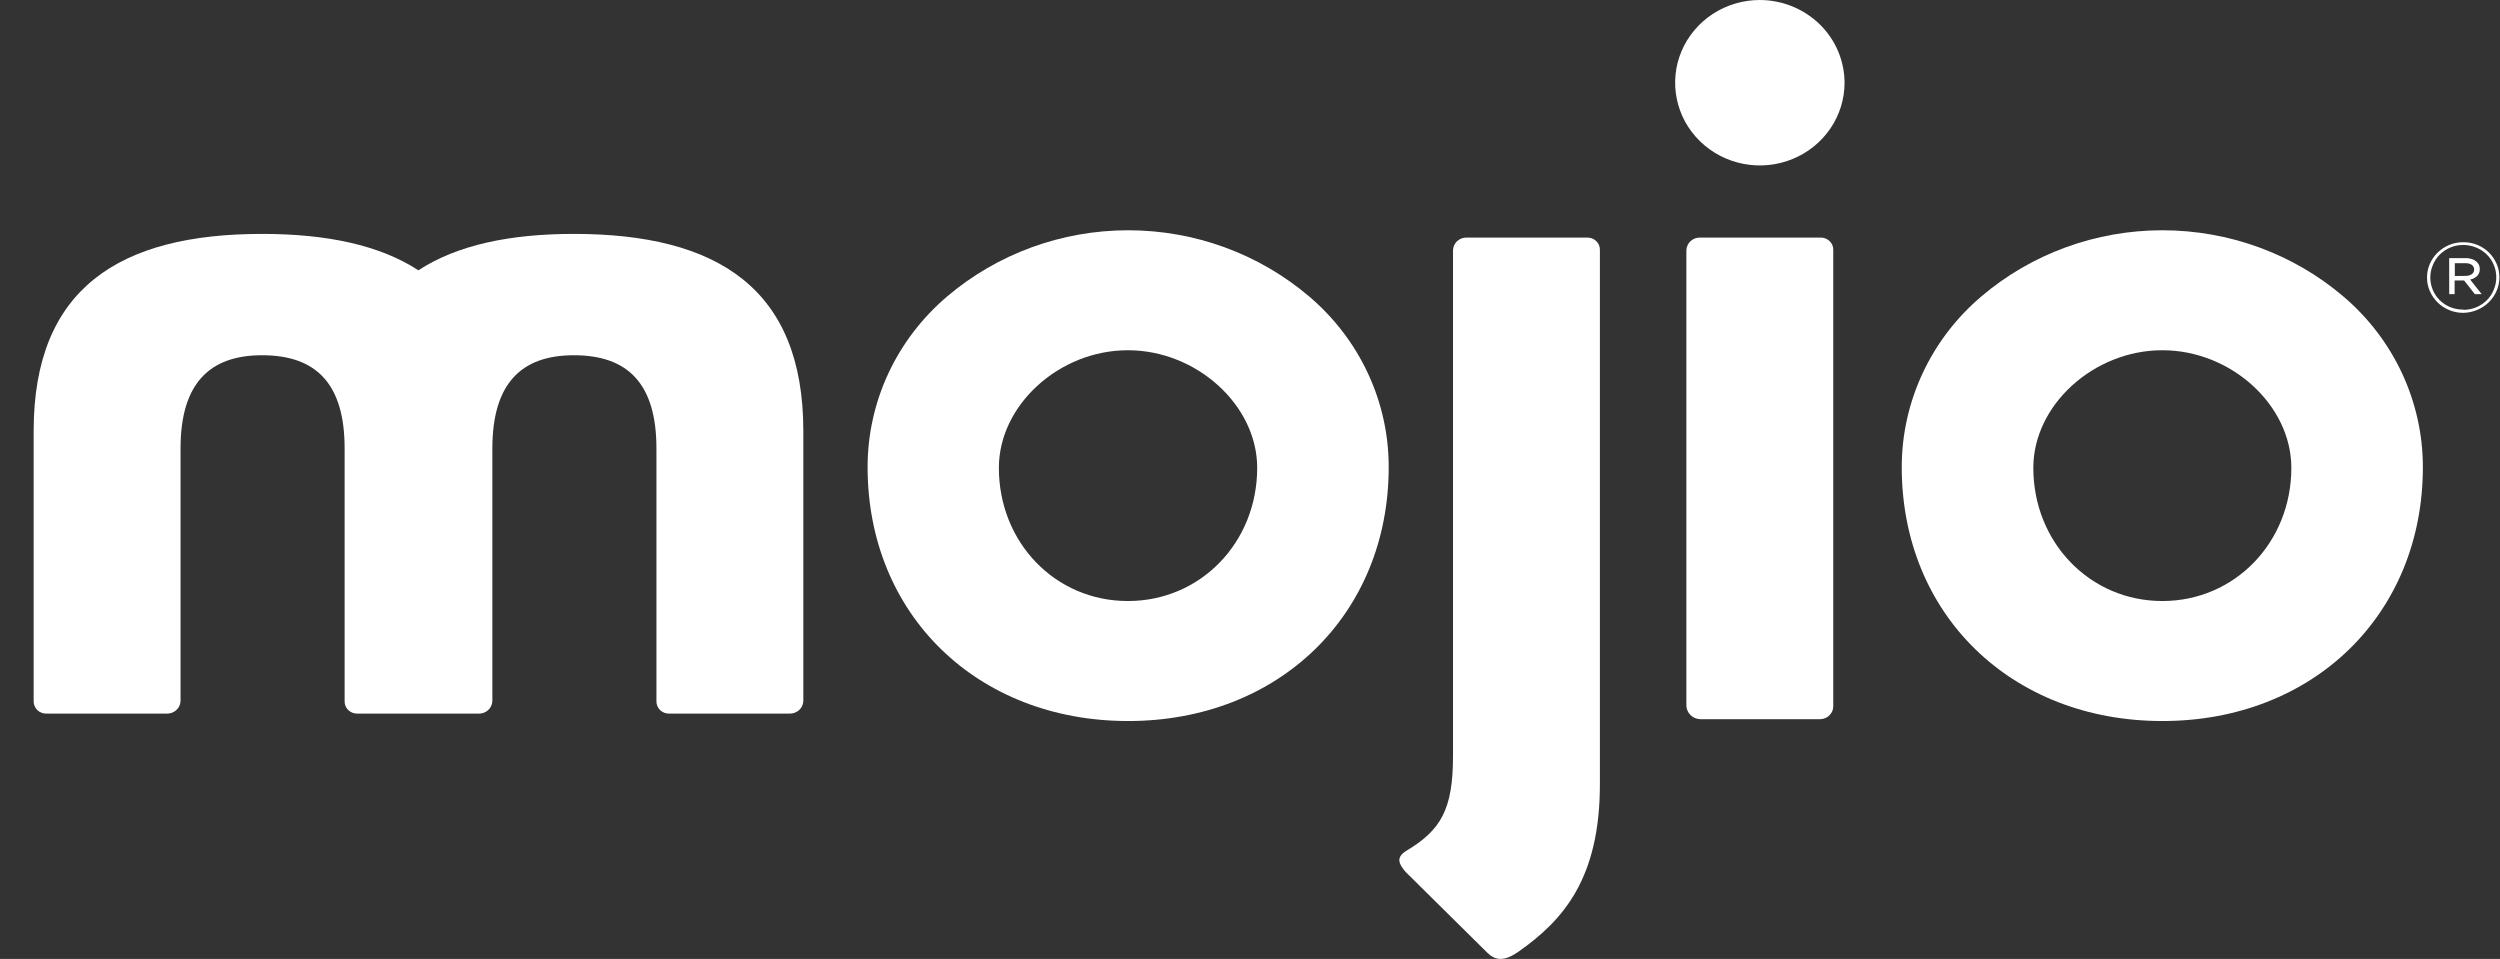 <svg width="73" height="28" viewBox="0 0 73 28" fill="none" xmlns="http://www.w3.org/2000/svg">
<rect x="0" y="0" width="73" height="28" fill="#333333" stroke="none"/>
<g clip-path="url(#clip0_10594_2165)">
<path d="M51.388 0C50.898 0 50.42 0.142 50.013 0.407C49.607 0.672 49.289 1.05 49.102 1.491C48.915 1.932 48.866 2.418 48.962 2.887C49.057 3.355 49.293 3.786 49.639 4.123C49.984 4.461 50.425 4.691 50.905 4.784C51.385 4.878 51.882 4.83 52.334 4.647C52.786 4.464 53.172 4.155 53.444 3.757C53.716 3.36 53.861 2.893 53.861 2.415C53.859 1.775 53.598 1.162 53.135 0.709C52.671 0.257 52.043 0.002 51.388 0Z" fill="white"/>
<path d="M38.228 8.657C36.763 7.411 34.885 6.724 32.942 6.724C30.999 6.724 29.122 7.411 27.656 8.657C26.926 9.277 26.341 10.043 25.94 10.903C25.54 11.762 25.333 12.697 25.334 13.641C25.334 17.944 28.533 21.054 32.941 21.054C37.35 21.054 40.55 17.938 40.55 13.641C40.552 12.697 40.345 11.762 39.944 10.903C39.544 10.043 38.958 9.277 38.228 8.657ZM36.71 13.66C36.71 15.842 35.055 17.55 32.934 17.55C30.813 17.55 29.167 15.842 29.167 13.66C29.167 11.831 30.927 10.227 32.934 10.227C34.94 10.227 36.71 11.831 36.71 13.66Z" fill="white"/>
<path d="M68.427 8.657C66.962 7.41 65.084 6.724 63.14 6.724C61.197 6.724 59.319 7.41 57.854 8.657C57.124 9.277 56.539 10.043 56.139 10.903C55.738 11.763 55.531 12.697 55.531 13.641C55.531 17.944 58.732 21.054 63.14 21.054C67.549 21.054 70.748 17.938 70.748 13.641C70.748 12.697 70.541 11.763 70.141 10.903C69.741 10.043 69.156 9.277 68.427 8.657ZM66.907 13.66C66.907 15.842 65.252 17.55 63.14 17.55C61.029 17.55 59.373 15.842 59.373 13.66C59.373 11.831 61.133 10.227 63.14 10.227C65.148 10.227 66.907 11.831 66.907 13.66Z" fill="white"/>
<path d="M46.341 6.937H42.834C42.782 6.935 42.731 6.943 42.683 6.96C42.635 6.978 42.59 7.004 42.552 7.038C42.515 7.072 42.484 7.114 42.463 7.159C42.441 7.205 42.43 7.254 42.428 7.305V22.069C42.428 23.629 42.083 24.24 41.05 24.852C40.768 25.035 40.831 25.219 41.05 25.466L43.43 27.82C43.649 28.034 43.902 28.096 44.338 27.79C45.652 26.868 46.717 25.649 46.717 22.897V7.305C46.719 7.256 46.711 7.207 46.693 7.162C46.674 7.116 46.647 7.075 46.611 7.041C46.576 7.006 46.534 6.979 46.487 6.961C46.441 6.944 46.391 6.936 46.341 6.937Z" fill="white"/>
<path d="M53.157 6.937H49.65C49.598 6.935 49.547 6.943 49.498 6.96C49.45 6.977 49.405 7.004 49.367 7.038C49.33 7.072 49.299 7.113 49.278 7.159C49.256 7.205 49.244 7.254 49.242 7.305V20.602C49.244 20.707 49.288 20.807 49.364 20.881C49.44 20.955 49.542 20.998 49.65 21H53.157C53.208 20.998 53.259 20.986 53.306 20.965C53.352 20.944 53.395 20.914 53.429 20.877C53.464 20.84 53.491 20.797 53.509 20.75C53.526 20.702 53.534 20.652 53.531 20.602V7.305C53.533 7.256 53.525 7.208 53.507 7.162C53.489 7.117 53.461 7.076 53.426 7.041C53.391 7.007 53.349 6.98 53.303 6.962C53.256 6.944 53.207 6.936 53.157 6.937Z" fill="white"/>
<path d="M16.756 6.83C14.879 6.83 13.343 7.157 12.217 7.893C11.087 7.157 9.542 6.83 7.654 6.83C3.484 6.83 0.983 8.423 0.983 12.581V20.47C0.981 20.518 0.989 20.567 1.008 20.612C1.026 20.658 1.054 20.699 1.089 20.733C1.124 20.768 1.166 20.795 1.213 20.812C1.259 20.83 1.309 20.839 1.359 20.837H4.866C4.917 20.839 4.969 20.831 5.017 20.814C5.065 20.797 5.11 20.77 5.147 20.736C5.185 20.702 5.216 20.661 5.237 20.615C5.258 20.569 5.27 20.52 5.272 20.47V13.094C5.272 11.198 6.118 10.373 7.652 10.373C9.226 10.373 10.063 11.198 10.063 13.094V20.47C10.061 20.518 10.069 20.567 10.087 20.613C10.106 20.658 10.133 20.699 10.169 20.734C10.204 20.768 10.246 20.795 10.293 20.813C10.339 20.831 10.389 20.839 10.439 20.837H13.97C14.021 20.839 14.073 20.832 14.121 20.815C14.17 20.797 14.214 20.771 14.252 20.737C14.29 20.703 14.321 20.661 14.342 20.616C14.364 20.57 14.376 20.52 14.377 20.47V13.094C14.377 11.198 15.222 10.373 16.756 10.373C18.33 10.373 19.168 11.198 19.168 13.094V20.47C19.166 20.518 19.175 20.567 19.193 20.612C19.211 20.657 19.238 20.699 19.273 20.733C19.309 20.768 19.351 20.795 19.397 20.812C19.443 20.83 19.493 20.839 19.543 20.837H23.05C23.101 20.839 23.153 20.831 23.201 20.814C23.25 20.797 23.294 20.77 23.332 20.736C23.37 20.702 23.401 20.661 23.422 20.615C23.444 20.57 23.456 20.52 23.457 20.47V12.581C23.457 8.423 20.949 6.83 16.756 6.83Z" fill="white"/>
<path d="M71.928 9.135C71.785 9.136 71.644 9.108 71.513 9.053C71.386 9 71.271 8.923 71.174 8.827C71.08 8.733 71.004 8.622 70.951 8.5C70.896 8.375 70.868 8.24 70.869 8.104C70.868 7.967 70.896 7.831 70.951 7.706C71.059 7.458 71.26 7.261 71.513 7.154C71.644 7.099 71.785 7.071 71.928 7.073C72.071 7.071 72.212 7.099 72.344 7.153C72.595 7.257 72.795 7.454 72.9 7.701C72.956 7.826 72.983 7.961 72.982 8.098C72.983 8.234 72.955 8.37 72.9 8.495C72.793 8.743 72.592 8.941 72.339 9.047C72.209 9.103 72.07 9.133 71.928 9.135ZM71.928 9.047C72.059 9.048 72.19 9.022 72.31 8.972C72.424 8.923 72.528 8.853 72.616 8.767C72.703 8.679 72.772 8.575 72.817 8.46C72.867 8.345 72.892 8.221 72.891 8.096C72.892 7.971 72.867 7.847 72.817 7.732C72.771 7.621 72.703 7.519 72.617 7.434C72.53 7.348 72.427 7.28 72.314 7.232C72.192 7.18 72.061 7.153 71.928 7.153C71.797 7.152 71.668 7.177 71.547 7.228C71.433 7.276 71.33 7.346 71.242 7.432C71.154 7.52 71.085 7.625 71.039 7.739C70.99 7.855 70.965 7.979 70.965 8.104C70.965 8.229 70.99 8.352 71.039 8.468C71.111 8.639 71.235 8.786 71.393 8.888C71.552 8.99 71.738 9.042 71.928 9.039M71.516 7.537H72.001C72.064 7.536 72.127 7.547 72.186 7.567C72.237 7.584 72.283 7.612 72.321 7.649C72.349 7.674 72.371 7.703 72.386 7.736C72.402 7.773 72.41 7.813 72.41 7.853C72.411 7.891 72.405 7.929 72.392 7.964C72.378 7.999 72.358 8.032 72.331 8.059C72.275 8.112 72.205 8.148 72.129 8.164L72.465 8.589H72.266L71.952 8.19H71.675V8.589H71.517L71.516 7.537ZM71.988 8.056C72.053 8.059 72.118 8.042 72.174 8.007C72.197 7.992 72.216 7.971 72.228 7.947C72.24 7.923 72.246 7.896 72.244 7.869C72.246 7.843 72.24 7.817 72.228 7.794C72.217 7.771 72.2 7.751 72.178 7.736C72.125 7.7 72.061 7.682 71.996 7.686H71.681V8.059L71.988 8.056Z" fill="white"/>
</g>
<defs>
<clipPath id="clip0_10594_2165">
<rect width="72" height="28" fill="white" transform="translate(0.982)"/>
</clipPath>
</defs>
</svg>
